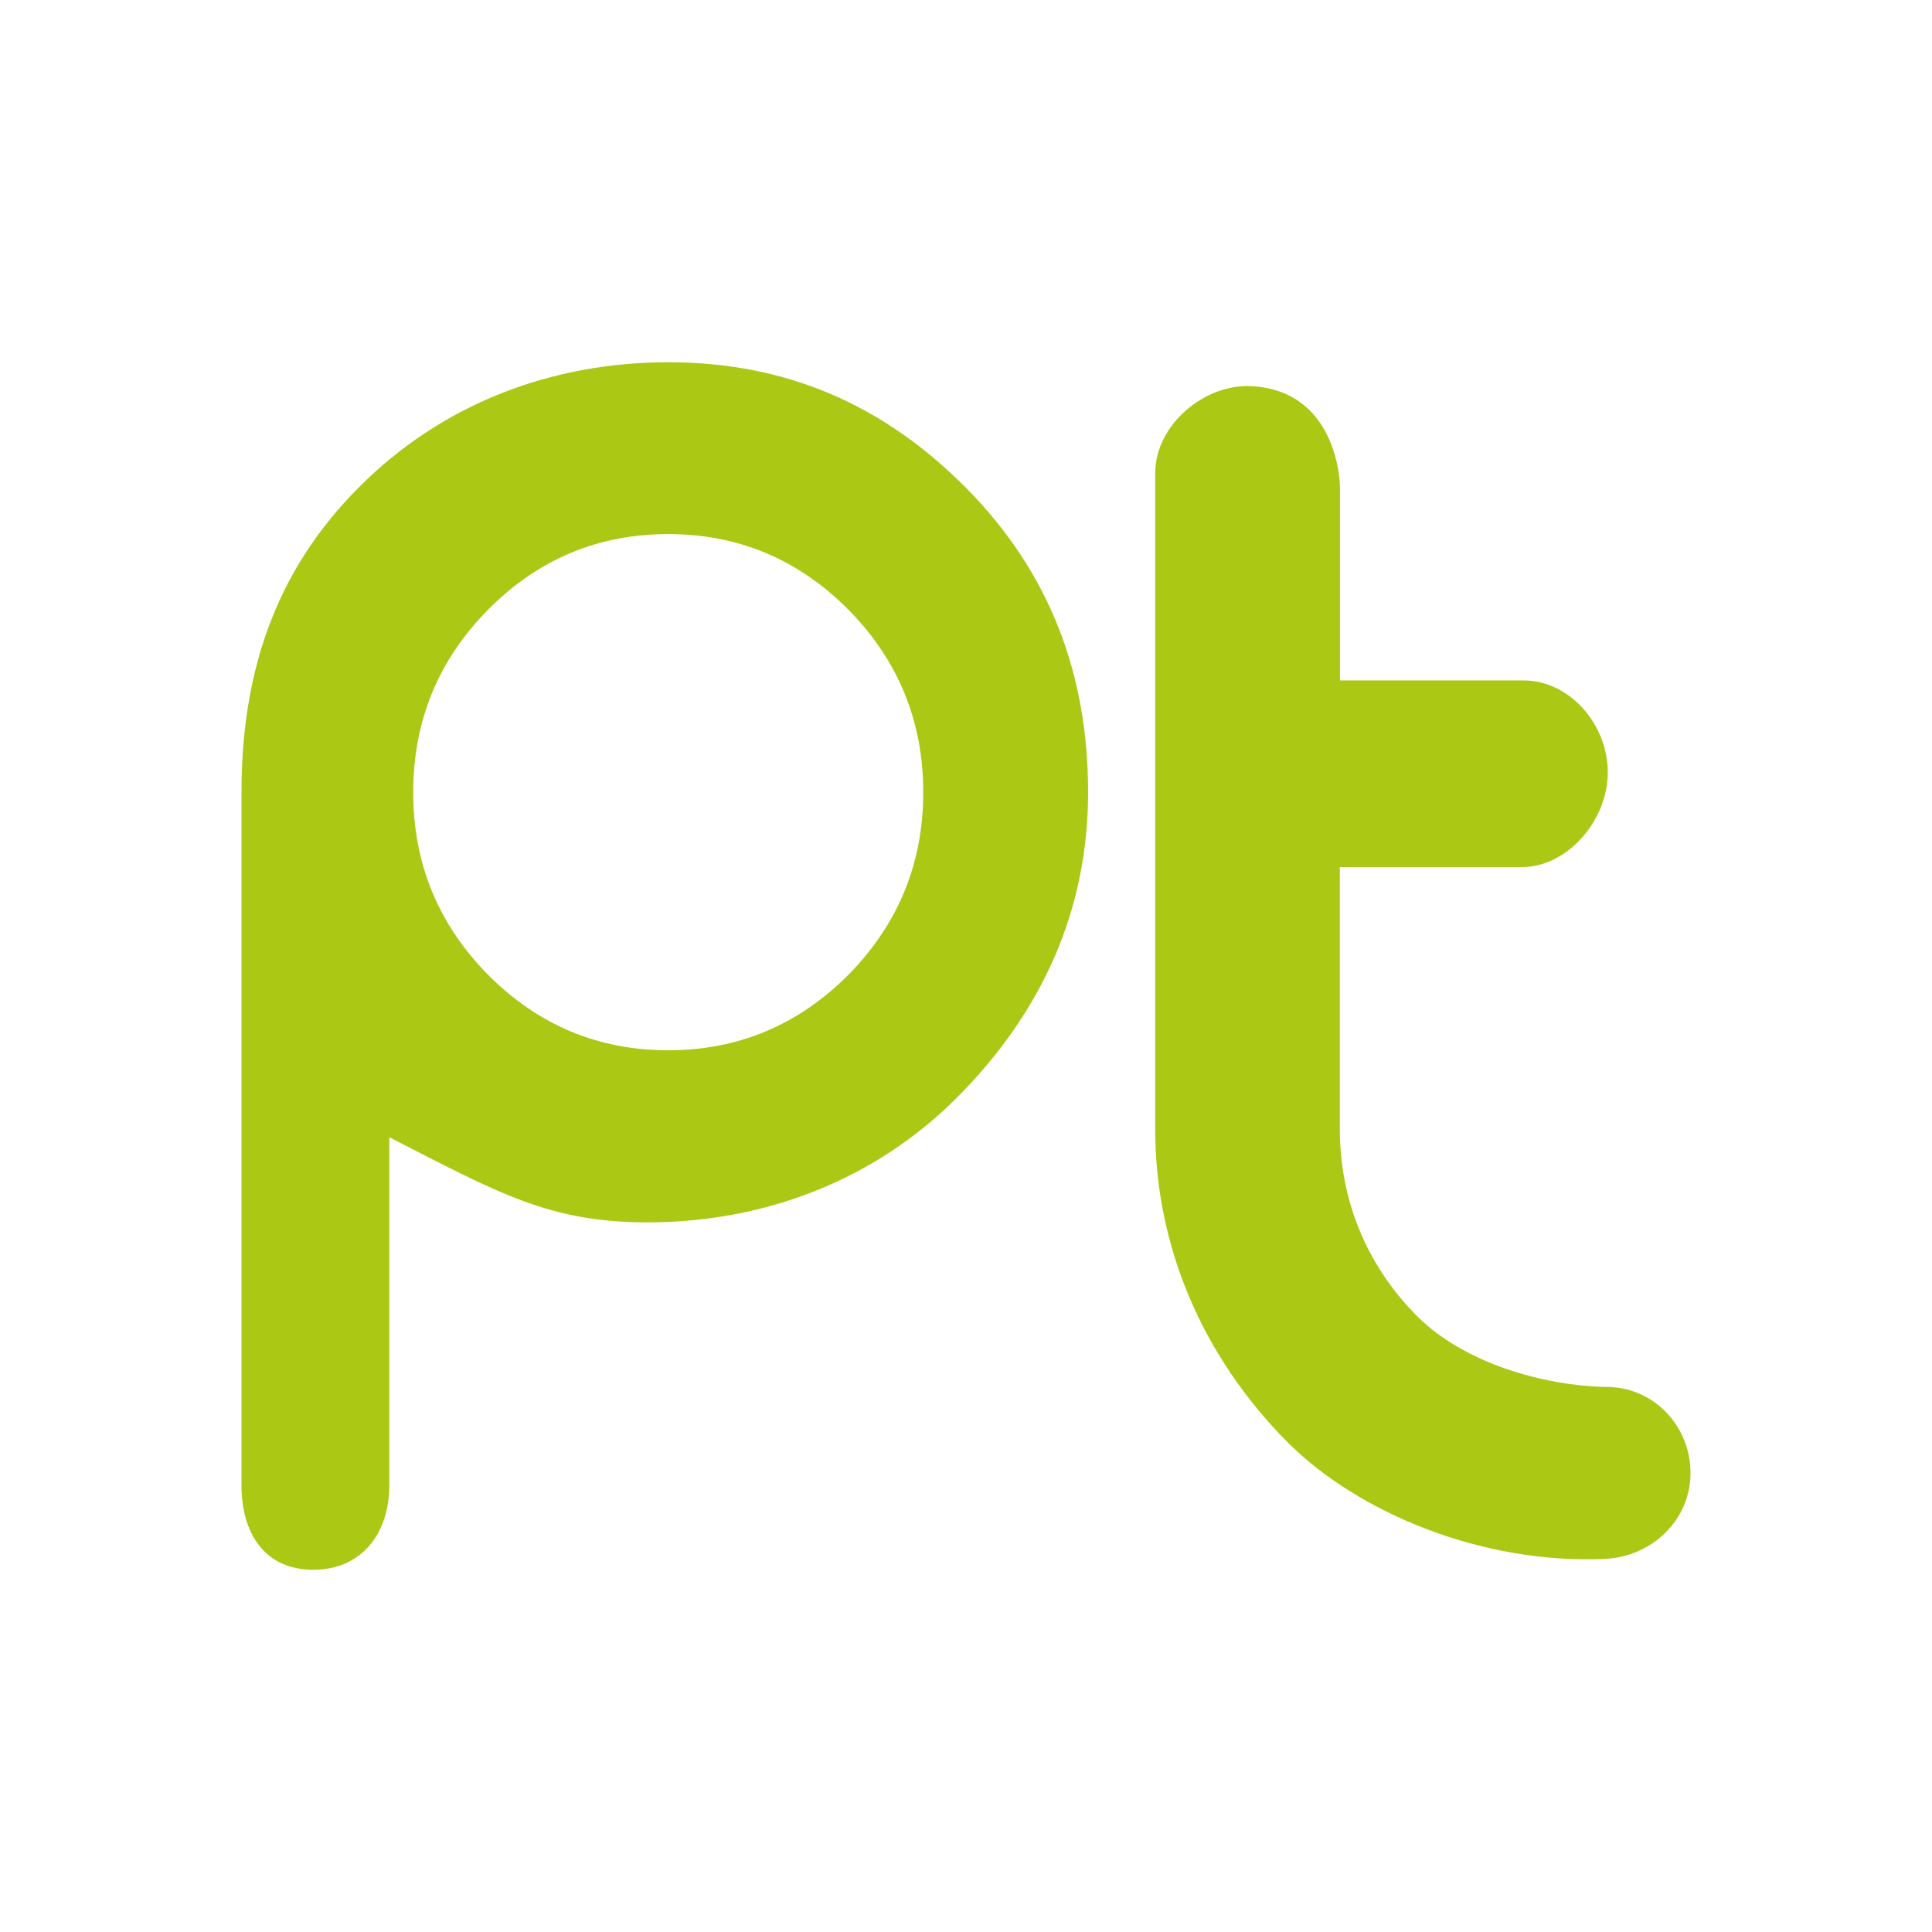 <?xml version="1.0" encoding="utf-8"?>
<!-- Generator: Adobe Illustrator 22.1.0, SVG Export Plug-In . SVG Version: 6.00 Build 0)  -->
<svg version="1.1" id="图层_1" xmlns="http://www.w3.org/2000/svg" xmlns:xlink="http://www.w3.org/1999/xlink" x="0px" y="0px"
	 viewBox="0 0 16 16" enable-background="new 0 0 16 16" xml:space="preserve">
<rect fill="none" width="16" height="16"/>
<g>
	<g>
		<path fill="#AAC814" d="M5.534,3C4.561,3,3.652,3.348,2.965,4.043C2.274,4.739,2,5.578,2,6.562v5.738c0,0.006,0-0.01,0,0
			C2,12.705,2.197,13,2.594,13c0.398,0,0.63-0.297,0.63-0.699c0-0.024,0,0.023,0,0V9.418c0.916,0.47,1.333,0.705,2.139,0.705
			c0.969,0,1.886-0.35,2.574-1.045c0.687-0.695,1.074-1.533,1.074-2.516c0-0.984-0.32-1.823-1.009-2.52C7.314,3.348,6.507,3,5.534,3
			z M7.027,8.072C6.612,8.488,6.115,8.698,5.534,8.698c-0.582,0-1.079-0.21-1.493-0.626C3.629,7.654,3.422,7.15,3.422,6.562
			c0-0.59,0.207-1.095,0.619-1.512c0.414-0.418,0.911-0.627,1.493-0.627c0.581,0,1.078,0.209,1.493,0.627
			c0.411,0.417,0.619,0.922,0.619,1.512C7.646,7.15,7.438,7.654,7.027,8.072z"/>
		<path fill="#AAC814" d="M13.305,11.486c-0.008,0-0.015,0-0.023,0c-0.493-0.014-1.152-0.19-1.55-0.59
			c-0.414-0.418-0.636-0.956-0.636-1.545v-2.17h1.502h0.005l0,0c0.376,0,0.712-0.385,0.712-0.785c0-0.393-0.312-0.761-0.699-0.761
			l0,0h-1.519V4.027c0-0.035-0.025-0.791-0.732-0.829C9.973,3.177,9.567,3.52,9.567,3.918c0,0.029,0,0.061,0,0.09v5.344
			c0,0.983,0.401,1.888,1.087,2.583c0.587,0.593,1.621,1.021,2.637,0.975C13.679,12.892,14,12.59,14,12.199
			C14,11.807,13.693,11.486,13.305,11.486z"/>
	</g>
</g>
</svg>

